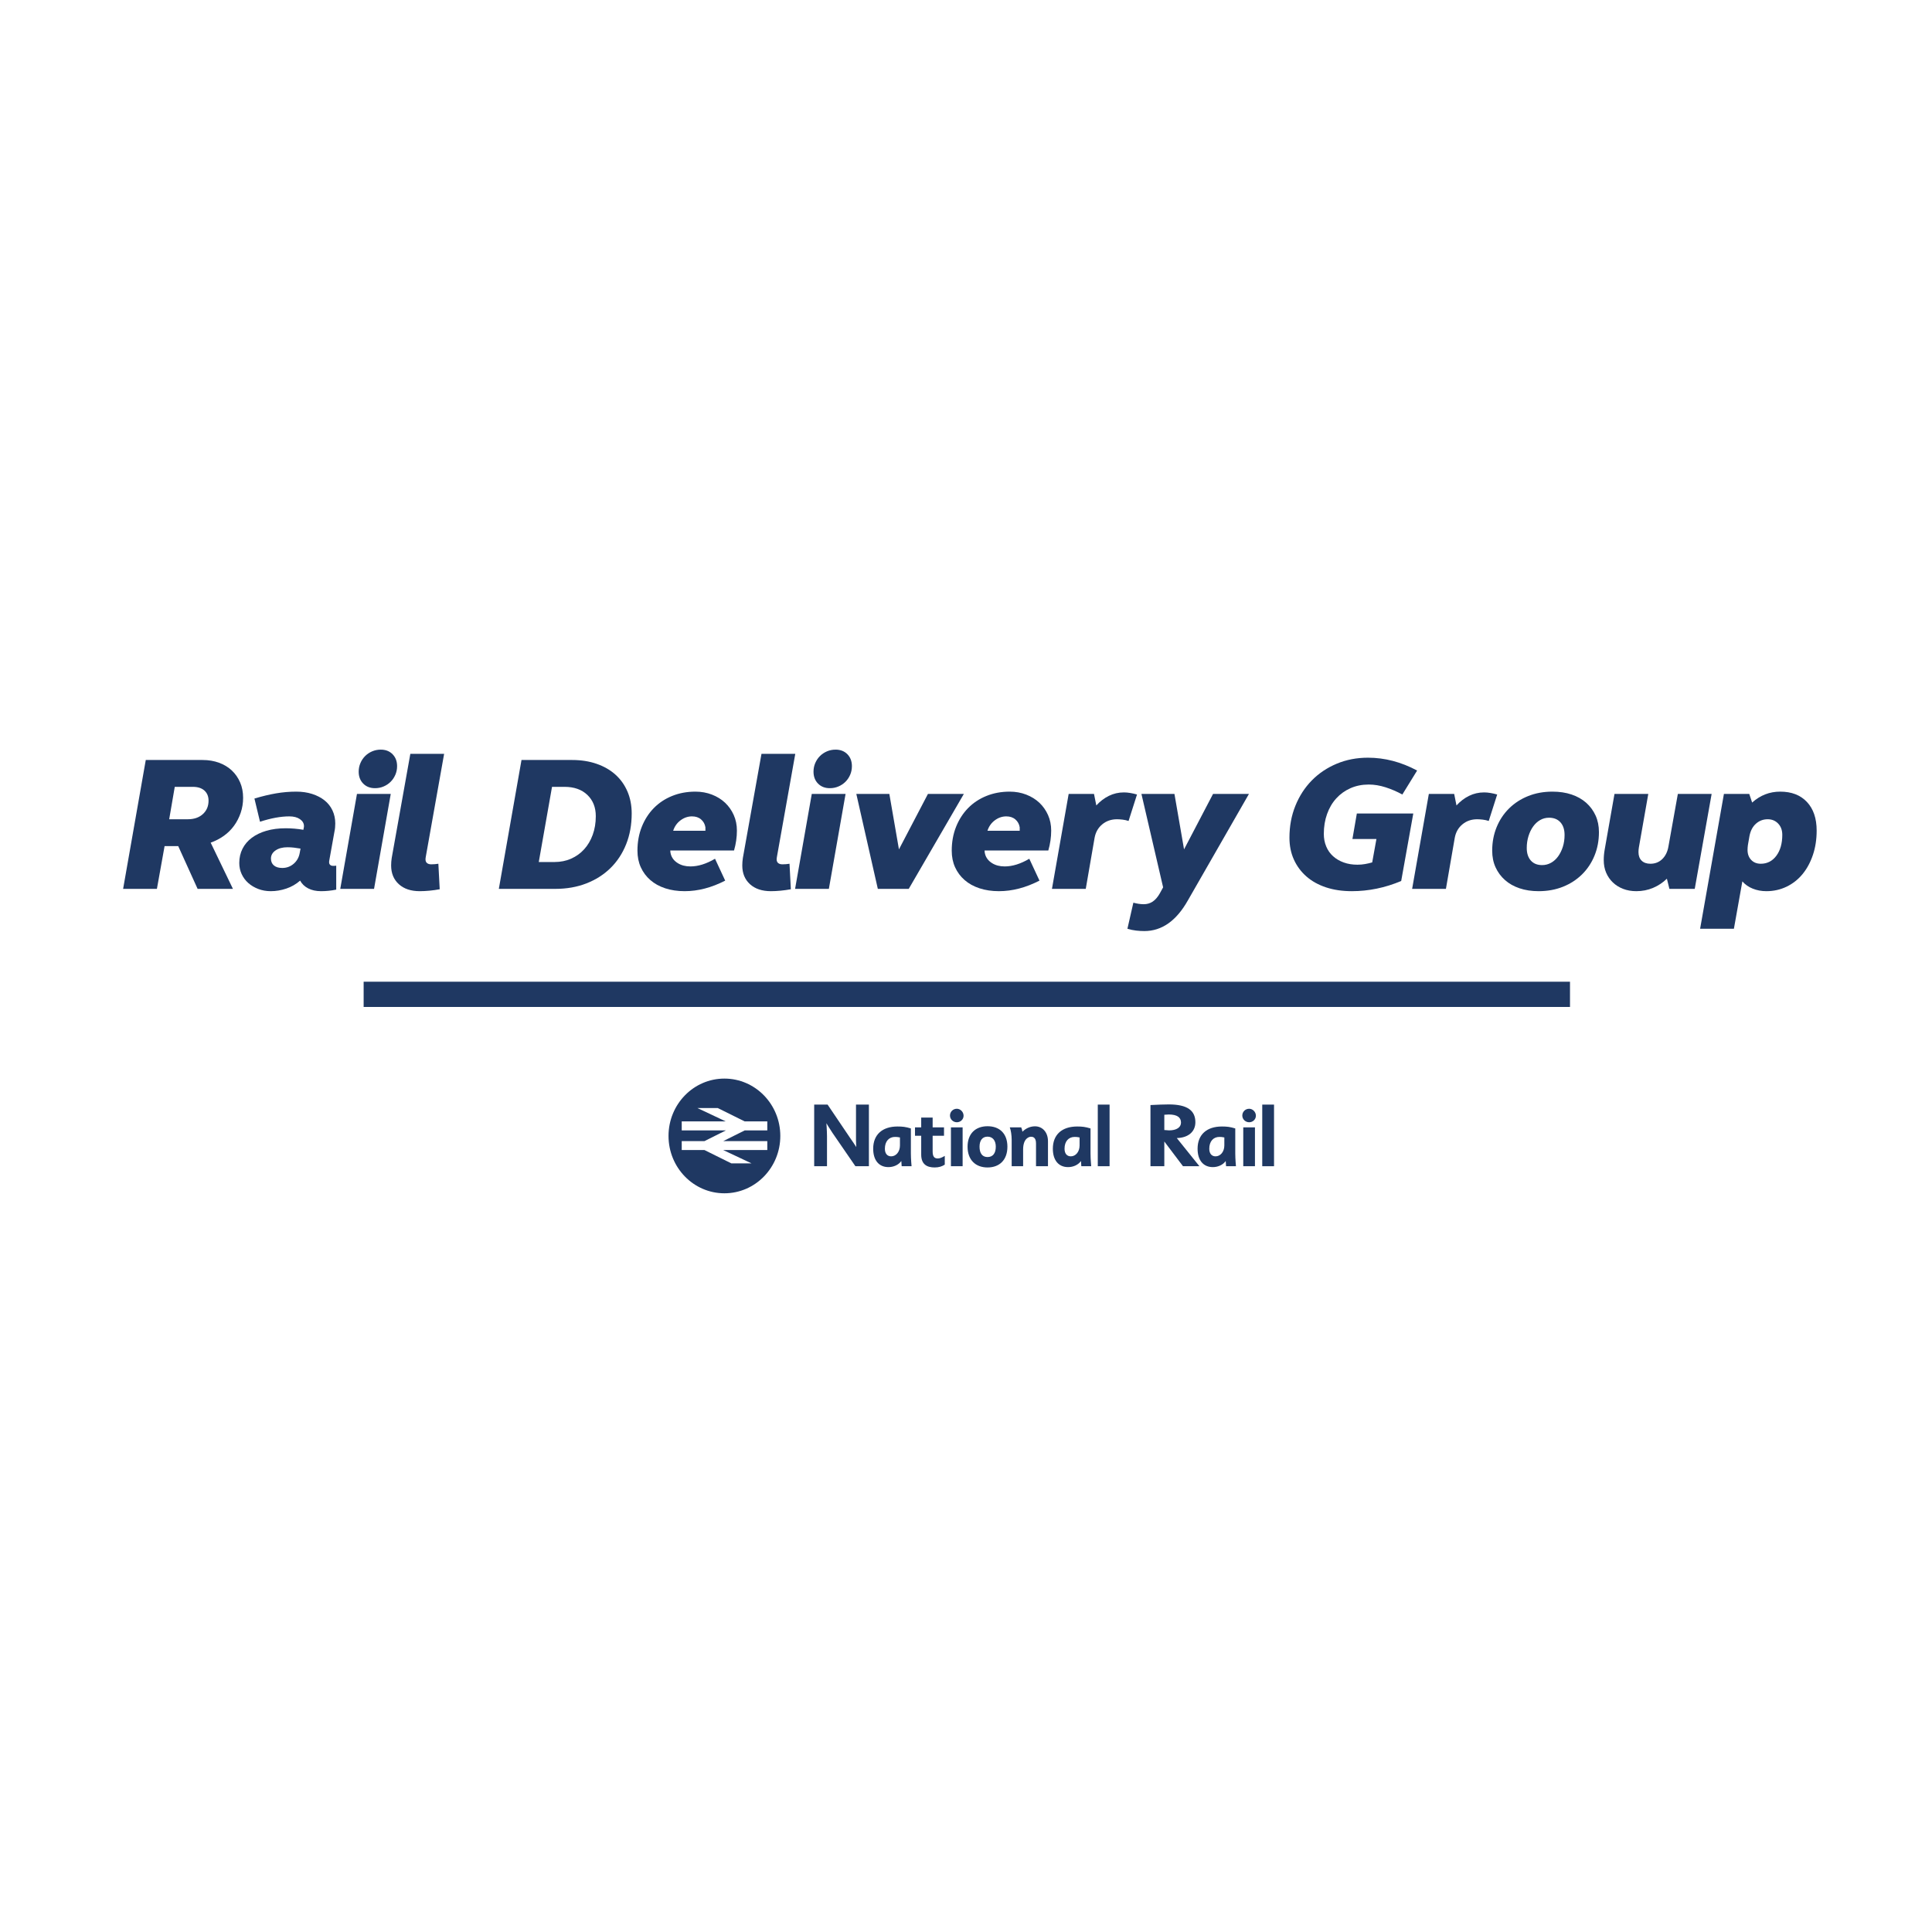 <?xml version="1.0" encoding="UTF-8"?>
<svg width="204px" height="204px" viewBox="0 0 204 204" version="1.1" xmlns="http://www.w3.org/2000/svg" xmlns:xlink="http://www.w3.org/1999/xlink">
    <!-- Generator: Sketch 58 (84663) - https://sketch.com -->
    <title>ERBD</title>
    <desc>Created with Sketch.</desc>
    <g id="Page-1" stroke="none" stroke-width="1" fill="none" fill-rule="evenodd">
        <g id="ERBD">
            <rect id="Rectangle" fill="#FFFFFF" fill-rule="nonzero" x="0" y="0" width="204" height="204"></rect>
            <g id="Rail-Delivery-Group-Logo" transform="translate(13, 79)">
                <g id="g10" transform="translate(89.5, 23.5) scale(-1, 1) rotate(-180) translate(-89.5, -23.5) ">
                    <g id="g12">
                        <path d="M4.865,39.495 L6.832,39.495 C7.494,39.495 8.024,39.677 8.423,40.042 C8.822,40.406 9.021,40.879 9.021,41.459 C9.021,41.905 8.876,42.259 8.585,42.523 C8.295,42.786 7.886,42.917 7.359,42.917 L5.453,42.917 L4.865,39.495 Z M2.392,45.752 L8.393,45.752 C9.028,45.752 9.609,45.654 10.136,45.459 C10.663,45.263 11.112,44.99 11.484,44.639 C11.856,44.287 12.146,43.869 12.356,43.383 C12.565,42.897 12.67,42.357 12.67,41.763 C12.67,41.209 12.586,40.683 12.417,40.184 C12.248,39.684 12.015,39.228 11.717,38.817 C11.42,38.405 11.059,38.047 10.633,37.743 C10.207,37.44 9.744,37.2 9.244,37.025 L11.596,32.144 L7.866,32.144 L5.818,36.66 L4.379,36.66 L3.568,32.144 L0,32.144 L2.392,45.752" id="path14" fill="#1F3862" fill-rule="nonzero"></path>
                        <path d="M15.61,35.344 C15.61,35.033 15.714,34.79 15.924,34.615 C16.133,34.439 16.427,34.352 16.806,34.352 C17.265,34.352 17.667,34.5 18.012,34.797 C18.356,35.094 18.569,35.479 18.65,35.951 L18.732,36.397 C18.501,36.437 18.272,36.471 18.042,36.498 C17.812,36.525 17.583,36.538 17.353,36.538 C16.839,36.538 16.42,36.427 16.096,36.205 C15.772,35.982 15.61,35.695 15.61,35.344 L15.61,35.344 Z M12.265,34.878 C12.265,35.431 12.379,35.934 12.609,36.387 C12.839,36.839 13.167,37.224 13.593,37.541 C14.018,37.858 14.532,38.105 15.133,38.28 C15.734,38.455 16.414,38.543 17.17,38.543 C17.468,38.543 17.775,38.53 18.093,38.503 C18.41,38.476 18.725,38.435 19.036,38.381 L19.056,38.503 C19.083,38.611 19.096,38.698 19.096,38.766 C19.096,39.063 18.955,39.309 18.671,39.505 C18.387,39.701 18.015,39.799 17.556,39.799 C17.096,39.799 16.61,39.751 16.096,39.657 C15.582,39.563 15.035,39.421 14.454,39.232 L13.866,41.682 C14.677,41.925 15.437,42.107 16.147,42.229 C16.856,42.35 17.569,42.411 18.286,42.411 C18.894,42.411 19.451,42.33 19.958,42.168 C20.465,42.006 20.901,41.78 21.266,41.49 C21.631,41.199 21.911,40.845 22.107,40.427 C22.303,40.008 22.401,39.549 22.401,39.05 C22.401,38.901 22.394,38.756 22.381,38.614 C22.367,38.473 22.347,38.341 22.32,38.219 L21.772,35.162 C21.759,35.107 21.752,35.064 21.752,35.03 C21.752,34.996 21.752,34.966 21.752,34.939 C21.752,34.831 21.789,34.743 21.864,34.676 C21.938,34.608 22.043,34.574 22.178,34.574 C22.326,34.574 22.435,34.581 22.502,34.595 L22.502,32.063 C22.232,32.009 21.965,31.969 21.702,31.942 C21.438,31.915 21.171,31.901 20.901,31.901 C20.374,31.901 19.921,31.999 19.542,32.195 C19.164,32.39 18.88,32.664 18.691,33.015 C18.258,32.637 17.772,32.357 17.231,32.175 C16.691,31.992 16.143,31.901 15.589,31.901 C15.116,31.901 14.677,31.979 14.272,32.134 C13.866,32.289 13.515,32.499 13.217,32.762 C12.92,33.025 12.687,33.339 12.518,33.703 C12.349,34.068 12.265,34.459 12.265,34.878" id="path16" fill="#1F3862" fill-rule="nonzero"></path>
                        <path d="M24.874,44.517 C24.874,44.841 24.935,45.145 25.057,45.428 C25.178,45.712 25.344,45.958 25.553,46.167 C25.763,46.377 26.009,46.542 26.293,46.664 C26.577,46.785 26.881,46.846 27.205,46.846 C27.719,46.846 28.135,46.684 28.452,46.36 C28.769,46.036 28.929,45.617 28.929,45.104 C28.929,44.78 28.868,44.477 28.746,44.193 C28.624,43.91 28.459,43.663 28.249,43.454 C28.04,43.244 27.793,43.079 27.51,42.958 C27.226,42.836 26.922,42.776 26.597,42.776 C26.083,42.776 25.668,42.938 25.35,43.262 C25.033,43.586 24.874,44.004 24.874,44.517 Z M24.692,42.168 L28.259,42.168 L26.496,32.144 L22.928,32.144 L24.692,42.168" id="path18" fill="#1F3862" fill-rule="nonzero"></path>
                        <path d="M31.969,35.587 C31.956,35.519 31.945,35.458 31.939,35.404 C31.932,35.351 31.929,35.303 31.929,35.263 C31.929,35.087 31.982,34.956 32.091,34.868 C32.199,34.78 32.347,34.736 32.537,34.736 C32.793,34.736 33.044,34.757 33.287,34.797 L33.429,32.104 C33.064,32.036 32.699,31.986 32.334,31.952 C31.969,31.918 31.631,31.901 31.32,31.901 C30.388,31.901 29.651,32.147 29.111,32.64 C28.57,33.133 28.3,33.791 28.3,34.615 C28.3,34.871 28.32,35.134 28.361,35.404 L30.327,46.4 L33.895,46.4 L31.969,35.587" id="path20" fill="#1F3862" fill-rule="nonzero"></path>
                        <path d="M49.91,39.819 C49.91,40.751 49.612,41.5 49.018,42.067 C48.423,42.634 47.619,42.917 46.605,42.917 L45.288,42.917 L43.889,34.979 L45.551,34.979 C46.186,34.979 46.771,35.097 47.305,35.334 C47.839,35.57 48.298,35.901 48.683,36.326 C49.069,36.751 49.369,37.261 49.585,37.855 C49.801,38.449 49.91,39.103 49.91,39.819 L49.91,39.819 Z M42.065,45.752 L47.416,45.752 C48.362,45.752 49.224,45.617 50.001,45.347 C50.778,45.077 51.441,44.696 51.988,44.203 C52.535,43.71 52.957,43.116 53.255,42.421 C53.552,41.726 53.701,40.953 53.701,40.102 C53.701,38.914 53.505,37.831 53.113,36.852 C52.721,35.873 52.17,35.036 51.461,34.341 C50.751,33.646 49.903,33.106 48.917,32.721 C47.93,32.337 46.835,32.144 45.632,32.144 L39.672,32.144 L42.065,45.752" id="path22" fill="#1F3862" fill-rule="nonzero"></path>
                        <path d="M60.066,39.799 C59.634,39.799 59.232,39.66 58.86,39.384 C58.488,39.107 58.228,38.739 58.08,38.28 L61.485,38.28 L61.485,38.645 C61.431,38.982 61.279,39.259 61.029,39.475 C60.779,39.691 60.458,39.799 60.066,39.799 Z M57.775,36.194 C57.775,36.059 57.796,35.924 57.836,35.789 C57.944,35.411 58.184,35.104 58.556,34.868 C58.928,34.631 59.377,34.514 59.904,34.514 C60.715,34.514 61.58,34.783 62.499,35.324 L63.573,33.015 C62.127,32.272 60.701,31.901 59.296,31.901 C58.539,31.901 57.853,32.003 57.238,32.205 C56.623,32.408 56.1,32.698 55.667,33.076 C55.234,33.454 54.9,33.903 54.664,34.422 C54.427,34.942 54.309,35.526 54.309,36.174 C54.309,37.092 54.461,37.932 54.765,38.695 C55.069,39.458 55.491,40.116 56.032,40.67 C56.573,41.223 57.218,41.652 57.968,41.955 C58.718,42.259 59.539,42.411 60.431,42.411 C61.053,42.411 61.634,42.306 62.175,42.097 C62.715,41.888 63.178,41.601 63.563,41.237 C63.949,40.872 64.253,40.44 64.476,39.941 C64.699,39.441 64.81,38.894 64.81,38.3 C64.81,37.598 64.709,36.896 64.506,36.194 L57.775,36.194" id="path24" fill="#1F3862" fill-rule="nonzero"></path>
                        <path d="M69.047,35.587 C69.033,35.519 69.023,35.458 69.017,35.404 C69.01,35.351 69.006,35.303 69.006,35.263 C69.006,35.087 69.06,34.956 69.169,34.868 C69.277,34.78 69.425,34.736 69.615,34.736 C69.871,34.736 70.121,34.757 70.365,34.797 L70.507,32.104 C70.142,32.036 69.777,31.986 69.412,31.952 C69.047,31.918 68.709,31.901 68.398,31.901 C67.466,31.901 66.729,32.147 66.188,32.64 C65.648,33.133 65.378,33.791 65.378,34.615 C65.378,34.871 65.398,35.134 65.439,35.404 L67.405,46.4 L70.973,46.4 L69.047,35.587" id="path26" fill="#1F3862" fill-rule="nonzero"></path>
                        <path d="M72.899,44.517 C72.899,44.841 72.96,45.145 73.081,45.428 C73.203,45.712 73.368,45.958 73.578,46.167 C73.787,46.377 74.034,46.542 74.318,46.664 C74.601,46.785 74.906,46.846 75.23,46.846 C75.743,46.846 76.159,46.684 76.477,46.36 C76.794,46.036 76.953,45.617 76.953,45.104 C76.953,44.78 76.892,44.477 76.771,44.193 C76.649,43.91 76.483,43.663 76.274,43.454 C76.064,43.244 75.818,43.079 75.534,42.958 C75.25,42.836 74.946,42.776 74.622,42.776 C74.108,42.776 73.693,42.938 73.375,43.262 C73.057,43.586 72.899,44.004 72.899,44.517 L72.899,44.517 Z M72.716,42.168 L76.284,42.168 L74.52,32.144 L70.953,32.144 L72.716,42.168" id="path28" fill="#1F3862" fill-rule="nonzero"></path>
                        <polyline id="path30" fill="#1F3862" fill-rule="nonzero" points="82.954 32.144 79.69 32.144 77.419 42.168 80.906 42.168 81.92 36.316 84.981 42.168 88.772 42.168 82.954 32.144"></polyline>
                        <path d="M93.252,39.799 C92.819,39.799 92.417,39.66 92.045,39.384 C91.674,39.107 91.414,38.739 91.265,38.28 L94.671,38.28 L94.671,38.645 C94.617,38.982 94.465,39.259 94.215,39.475 C93.964,39.691 93.643,39.799 93.252,39.799 Z M90.961,36.194 C90.961,36.059 90.981,35.924 91.022,35.789 C91.13,35.411 91.37,35.104 91.741,34.868 C92.113,34.631 92.562,34.514 93.089,34.514 C93.9,34.514 94.765,34.783 95.684,35.324 L96.759,33.015 C95.312,32.272 93.887,31.901 92.481,31.901 C91.724,31.901 91.039,32.003 90.424,32.205 C89.808,32.408 89.285,32.698 88.853,33.076 C88.42,33.454 88.085,33.903 87.849,34.422 C87.612,34.942 87.494,35.526 87.494,36.174 C87.494,37.092 87.646,37.932 87.95,38.695 C88.255,39.458 88.677,40.116 89.217,40.67 C89.758,41.223 90.404,41.652 91.154,41.955 C91.904,42.259 92.724,42.411 93.617,42.411 C94.238,42.411 94.819,42.306 95.36,42.097 C95.9,41.888 96.363,41.601 96.749,41.237 C97.134,40.872 97.438,40.44 97.661,39.941 C97.884,39.441 97.995,38.894 97.995,38.3 C97.995,37.598 97.894,36.896 97.691,36.194 L90.961,36.194" id="path32" fill="#1F3862" fill-rule="nonzero"></path>
                        <path d="M99.84,42.168 L102.516,42.168 L102.76,40.953 C103.151,41.385 103.594,41.723 104.087,41.966 C104.58,42.209 105.111,42.33 105.679,42.33 C105.881,42.33 106.104,42.31 106.348,42.269 C106.591,42.229 106.827,42.175 107.057,42.107 L106.165,39.313 C105.976,39.38 105.766,39.427 105.537,39.455 C105.307,39.481 105.111,39.495 104.949,39.495 C104.341,39.495 103.82,39.316 103.388,38.959 C102.955,38.6 102.685,38.125 102.577,37.531 L101.645,32.144 L98.076,32.144 L99.84,42.168" id="path34" fill="#1F3862" fill-rule="nonzero"></path>
                        <path d="M112.429,30.929 C111.213,28.769 109.679,27.689 107.828,27.689 C107.557,27.689 107.27,27.706 106.966,27.74 C106.662,27.774 106.355,27.838 106.044,27.932 L106.672,30.686 C107.064,30.578 107.429,30.524 107.767,30.524 C108.118,30.524 108.432,30.615 108.709,30.798 C108.986,30.98 109.24,31.273 109.47,31.678 L109.814,32.306 L107.524,42.168 L111.01,42.168 L112.024,36.316 L115.085,42.168 L118.876,42.168 L112.429,30.929" id="path36" fill="#1F3862" fill-rule="nonzero"></path>
                        <path d="M134.952,32.975 C133.249,32.259 131.512,31.901 129.742,31.901 C128.728,31.901 127.816,32.036 127.005,32.306 C126.194,32.576 125.505,32.961 124.937,33.461 C124.37,33.96 123.93,34.554 123.62,35.242 C123.308,35.931 123.153,36.7 123.153,37.551 C123.153,38.766 123.363,39.89 123.782,40.923 C124.2,41.955 124.778,42.846 125.515,43.596 C126.251,44.345 127.127,44.932 128.14,45.358 C129.154,45.783 130.255,45.995 131.445,45.995 C133.215,45.995 134.945,45.543 136.634,44.639 L135.073,42.107 C134.506,42.418 133.918,42.671 133.31,42.867 C132.702,43.062 132.107,43.161 131.526,43.161 C130.823,43.161 130.181,43.032 129.6,42.776 C129.019,42.519 128.519,42.161 128.1,41.702 C127.681,41.243 127.356,40.693 127.127,40.052 C126.897,39.411 126.782,38.712 126.782,37.956 C126.782,37.47 126.866,37.025 127.036,36.62 C127.204,36.215 127.448,35.87 127.765,35.587 C128.083,35.303 128.458,35.084 128.89,34.929 C129.323,34.773 129.803,34.696 130.33,34.696 C130.614,34.696 130.887,34.719 131.151,34.767 C131.414,34.814 131.661,34.871 131.891,34.939 L132.337,37.409 L129.803,37.409 L130.269,40.102 L136.229,40.102 L134.952,32.975" id="path38" fill="#1F3862" fill-rule="nonzero"></path>
                        <path d="M137.871,42.168 L140.547,42.168 L140.79,40.953 C141.182,41.385 141.624,41.723 142.118,41.966 C142.611,42.209 143.141,42.33 143.709,42.33 C143.912,42.33 144.135,42.31 144.378,42.269 C144.622,42.229 144.858,42.175 145.088,42.107 L144.196,39.313 C144.006,39.38 143.797,39.427 143.567,39.455 C143.337,39.481 143.141,39.495 142.979,39.495 C142.371,39.495 141.851,39.316 141.419,38.959 C140.986,38.6 140.715,38.125 140.608,37.531 L139.675,32.144 L136.107,32.144 L137.871,42.168" id="path40" fill="#1F3862" fill-rule="nonzero"></path>
                        <path d="M148.21,36.457 C148.21,35.904 148.352,35.465 148.635,35.141 C148.919,34.817 149.318,34.655 149.831,34.655 C150.169,34.655 150.483,34.736 150.774,34.898 C151.065,35.06 151.315,35.286 151.524,35.577 C151.733,35.867 151.899,36.205 152.021,36.589 C152.142,36.974 152.203,37.389 152.203,37.835 C152.203,38.402 152.058,38.847 151.767,39.171 C151.477,39.495 151.075,39.657 150.561,39.657 C150.223,39.657 149.912,39.576 149.629,39.414 C149.345,39.252 149.098,39.026 148.889,38.736 C148.679,38.445 148.514,38.105 148.392,37.713 C148.271,37.321 148.21,36.903 148.21,36.457 Z M144.561,36.174 C144.561,37.065 144.716,37.892 145.027,38.655 C145.338,39.417 145.777,40.079 146.345,40.639 C146.912,41.199 147.584,41.635 148.362,41.945 C149.139,42.256 149.993,42.411 150.926,42.411 C151.669,42.411 152.342,42.31 152.943,42.107 C153.544,41.905 154.058,41.614 154.484,41.237 C154.91,40.859 155.241,40.409 155.477,39.89 C155.713,39.37 155.832,38.786 155.832,38.138 C155.832,37.247 155.677,36.42 155.366,35.658 C155.055,34.895 154.616,34.233 154.048,33.673 C153.48,33.113 152.808,32.677 152.031,32.367 C151.254,32.057 150.399,31.901 149.466,31.901 C148.723,31.901 148.05,32.003 147.449,32.205 C146.848,32.408 146.334,32.698 145.909,33.076 C145.483,33.454 145.152,33.903 144.915,34.422 C144.679,34.942 144.561,35.526 144.561,36.174" id="path42" fill="#1F3862" fill-rule="nonzero"></path>
                        <path d="M165.948,32.144 L163.272,32.144 L163.008,33.218 C162.576,32.799 162.086,32.475 161.539,32.245 C160.991,32.016 160.407,31.901 159.785,31.901 C159.271,31.901 158.805,31.982 158.386,32.144 C157.967,32.306 157.606,32.532 157.302,32.823 C156.998,33.113 156.761,33.457 156.592,33.855 C156.423,34.253 156.339,34.696 156.339,35.182 C156.339,35.546 156.372,35.917 156.44,36.296 L157.474,42.168 L161.042,42.168 L160.049,36.518 C160.035,36.451 160.025,36.37 160.018,36.275 C160.011,36.181 160.008,36.1 160.008,36.032 C160.008,35.641 160.119,35.337 160.342,35.121 C160.565,34.905 160.873,34.797 161.265,34.797 C161.765,34.797 162.184,34.962 162.522,35.293 C162.859,35.624 163.076,36.066 163.17,36.62 L164.164,42.168 L167.732,42.168 L165.948,32.144" id="path44" fill="#1F3862" fill-rule="nonzero"></path>
                        <path d="M175.192,37.855 C175.192,38.341 175.046,38.736 174.756,39.039 C174.465,39.343 174.097,39.495 173.651,39.495 C173.178,39.495 172.766,39.34 172.414,39.029 C172.063,38.719 171.833,38.28 171.725,37.713 L171.563,36.782 C171.55,36.687 171.539,36.596 171.533,36.508 C171.526,36.42 171.523,36.336 171.523,36.255 C171.523,35.823 171.651,35.472 171.908,35.202 C172.164,34.932 172.502,34.797 172.921,34.797 C173.597,34.797 174.144,35.077 174.563,35.637 C174.982,36.198 175.192,36.936 175.192,37.855 L175.192,37.855 Z M169.029,42.168 L171.705,42.168 L172.009,41.257 C172.86,42.026 173.847,42.411 174.969,42.411 C176.171,42.411 177.114,42.047 177.797,41.317 C178.479,40.589 178.821,39.583 178.821,38.3 C178.821,37.369 178.689,36.511 178.425,35.729 C178.162,34.946 177.797,34.271 177.33,33.703 C176.864,33.136 176.303,32.694 175.648,32.377 C174.992,32.06 174.28,31.901 173.509,31.901 C172.995,31.901 172.519,31.989 172.08,32.165 C171.641,32.34 171.272,32.596 170.975,32.934 L170.083,27.932 L166.515,27.932 L169.029,42.168" id="path46" fill="#1F3862" fill-rule="nonzero"></path>
                        <path d="M60.636,9.004 L63.625,7.594 L58.984,7.594 L58.984,6.643 L63.655,6.643 L61.385,5.51 L58.984,5.51 L58.984,4.567 L61.385,4.567 L64.228,3.157 L66.358,3.157 L63.363,4.567 L68.019,4.567 L68.019,5.51 L63.369,5.51 L65.64,6.643 L68.019,6.643 L68.019,7.594 L65.625,7.594 L62.783,9.004 L60.636,9.004 Z M57.589,6.056 C57.589,9.401 60.231,12.112 63.491,12.112 C66.751,12.112 69.393,9.401 69.393,6.056 C69.393,2.711 66.751,0 63.491,0 C60.231,0 57.589,2.711 57.589,6.056" id="path48" fill="#1F3862" fill-rule="nonzero"></path>
                        <path d="M78.747,9.365 L77.385,9.365 L77.385,6.168 C77.385,5.664 77.376,5.478 77.412,4.882 C77.23,5.189 77.031,5.45 76.785,5.813 L74.386,9.365 L72.97,9.365 L72.97,2.859 L74.323,2.859 L74.323,5.991 C74.323,6.578 74.26,7.398 74.26,7.398 C74.26,7.398 74.66,6.727 74.905,6.373 C74.914,6.364 77.321,2.859 77.321,2.859 L78.747,2.859 L78.747,9.365" id="path50" fill="#1F3862" fill-rule="nonzero"></path>
                        <path d="M82.171,3.408 C82.189,3.111 82.207,2.859 82.207,2.859 L83.252,2.859 C83.252,2.859 83.18,3.622 83.18,4.201 L83.18,6.848 C82.625,7.016 82.298,7.053 81.77,7.053 C80.163,7.053 79.2,6.196 79.2,4.704 C79.2,3.474 79.818,2.765 80.807,2.765 C81.344,2.765 81.872,2.989 82.171,3.408 M82.026,5.058 C82.026,4.368 81.599,3.902 81.099,3.902 C80.699,3.902 80.435,4.182 80.435,4.704 C80.435,5.487 80.863,5.953 81.508,5.953 C81.652,5.953 81.817,5.944 82.026,5.897 L82.026,5.058" id="path52" fill="#1F3862"></path>
                        <path d="M85.478,6.075 L86.678,6.075 L86.678,6.961 L85.478,6.961 L85.478,7.994 L84.27,7.994 L84.27,6.961 L83.615,6.961 L83.615,6.075 L84.27,6.075 L84.27,4.089 C84.27,3.064 84.86,2.728 85.696,2.728 C86.131,2.728 86.476,2.84 86.759,3.026 L86.759,3.949 C86.459,3.772 86.232,3.678 86.022,3.678 C85.669,3.678 85.478,3.856 85.478,4.425 L85.478,6.075" id="path54" fill="#1F3862" fill-rule="nonzero"></path>
                        <path d="M88.744,8.191 C88.744,8.591 88.408,8.926 88.035,8.926 C87.618,8.926 87.309,8.6 87.309,8.209 C87.309,7.817 87.636,7.501 88.035,7.501 C88.426,7.501 88.744,7.808 88.744,8.191 M87.409,2.859 L88.644,2.859 L88.644,6.96 L87.409,6.96 L87.409,2.859" id="path56" fill="#1F3862"></path>
                        <path d="M93.372,4.919 C93.372,6.317 92.537,7.081 91.274,7.081 C89.993,7.081 89.166,6.289 89.166,4.919 C89.166,3.512 90.021,2.728 91.274,2.728 C92.528,2.728 93.372,3.512 93.372,4.919 M92.146,4.919 C92.146,4.22 91.828,3.828 91.274,3.828 C90.719,3.828 90.43,4.229 90.43,4.919 C90.43,5.581 90.729,5.981 91.274,5.981 C91.8,5.981 92.146,5.59 92.146,4.919" id="path58" fill="#1F3862"></path>
                        <path d="M95.031,4.62 C95.031,5.841 95.702,5.972 95.858,5.972 C96.03,5.972 96.393,5.935 96.393,5.273 L96.393,2.859 L97.656,2.859 L97.656,5.497 C97.656,6.466 97.056,7.072 96.284,7.072 C95.821,7.072 95.339,6.885 94.958,6.503 C94.922,6.718 94.903,6.783 94.83,6.96 L93.623,6.96 C93.74,6.671 93.823,6.121 93.823,5.646 L93.823,2.859 L95.031,2.859 L95.031,4.62" id="path60" fill="#1F3862" fill-rule="nonzero"></path>
                        <path d="M101.141,3.408 C101.159,3.111 101.177,2.859 101.177,2.859 L102.221,2.859 C102.221,2.859 102.148,3.622 102.148,4.201 L102.148,6.848 C101.595,7.016 101.268,7.053 100.742,7.053 C99.133,7.053 98.17,6.196 98.17,4.704 C98.17,3.474 98.788,2.765 99.778,2.765 C100.314,2.765 100.841,2.989 101.141,3.408 M100.994,5.058 C100.994,4.368 100.568,3.902 100.068,3.902 C99.668,3.902 99.405,4.182 99.405,4.704 C99.405,5.487 99.832,5.953 100.477,5.953 C100.623,5.953 100.786,5.944 100.994,5.897 L100.994,5.058" id="path62" fill="#1F3862"></path>
                        <polygon id="path64" fill="#1F3862" fill-rule="nonzero" points="102.915 2.859 104.16 2.859 104.16 9.365 102.915 9.365"></polygon>
                        <path d="M111.257,5.832 C112.465,5.86 113.22,6.503 113.22,7.501 C113.22,8.731 112.383,9.384 110.412,9.384 C110.157,9.384 108.995,9.356 108.478,9.318 L108.478,2.859 L109.94,2.859 L109.94,5.469 L111.912,2.859 L113.646,2.859 L111.257,5.832 Z M109.94,8.293 C110.13,8.312 110.294,8.321 110.404,8.321 C111.303,8.321 111.702,8.013 111.702,7.463 C111.702,6.96 111.221,6.643 110.449,6.643 C110.358,6.643 109.94,6.681 109.94,6.681 L109.94,8.293" id="path66" fill="#1F3862"></path>
                        <path d="M116.423,3.408 C116.442,3.111 116.46,2.859 116.46,2.859 L117.504,2.859 C117.504,2.859 117.432,3.622 117.432,4.201 L117.432,6.848 C116.878,7.016 116.551,7.053 116.024,7.053 C114.416,7.053 113.453,6.196 113.453,4.704 C113.453,3.474 114.071,2.765 115.062,2.765 C115.597,2.765 116.124,2.989 116.423,3.408 M116.278,5.058 C116.278,4.368 115.851,3.902 115.352,3.902 C114.952,3.902 114.688,4.182 114.688,4.704 C114.688,5.487 115.115,5.953 115.761,5.953 C115.905,5.953 116.069,5.944 116.278,5.897 L116.278,5.058" id="path68" fill="#1F3862"></path>
                        <path d="M119.61,8.191 C119.61,8.591 119.274,8.926 118.901,8.926 C118.484,8.926 118.175,8.6 118.175,8.209 C118.175,7.817 118.502,7.501 118.901,7.501 C119.292,7.501 119.61,7.808 119.61,8.191 M118.276,2.859 L119.511,2.859 L119.511,6.96 L118.276,6.96 L118.276,2.859" id="path70" fill="#1F3862"></path>
                        <polygon id="path72" fill="#1F3862" fill-rule="nonzero" points="120.281 2.859 121.525 2.859 121.525 9.365 120.281 9.365"></polygon>
                        <path d="M25.397,21.007 L152.776,21.007" id="path74" fill="#1F3862" fill-rule="nonzero"></path>
                        <path d="M25.397,21.007 L152.776,21.007" id="path76" stroke="#1F3862" stroke-width="2.667"></path>
                    </g>
                </g>
            </g>
        </g>
    </g>
</svg>